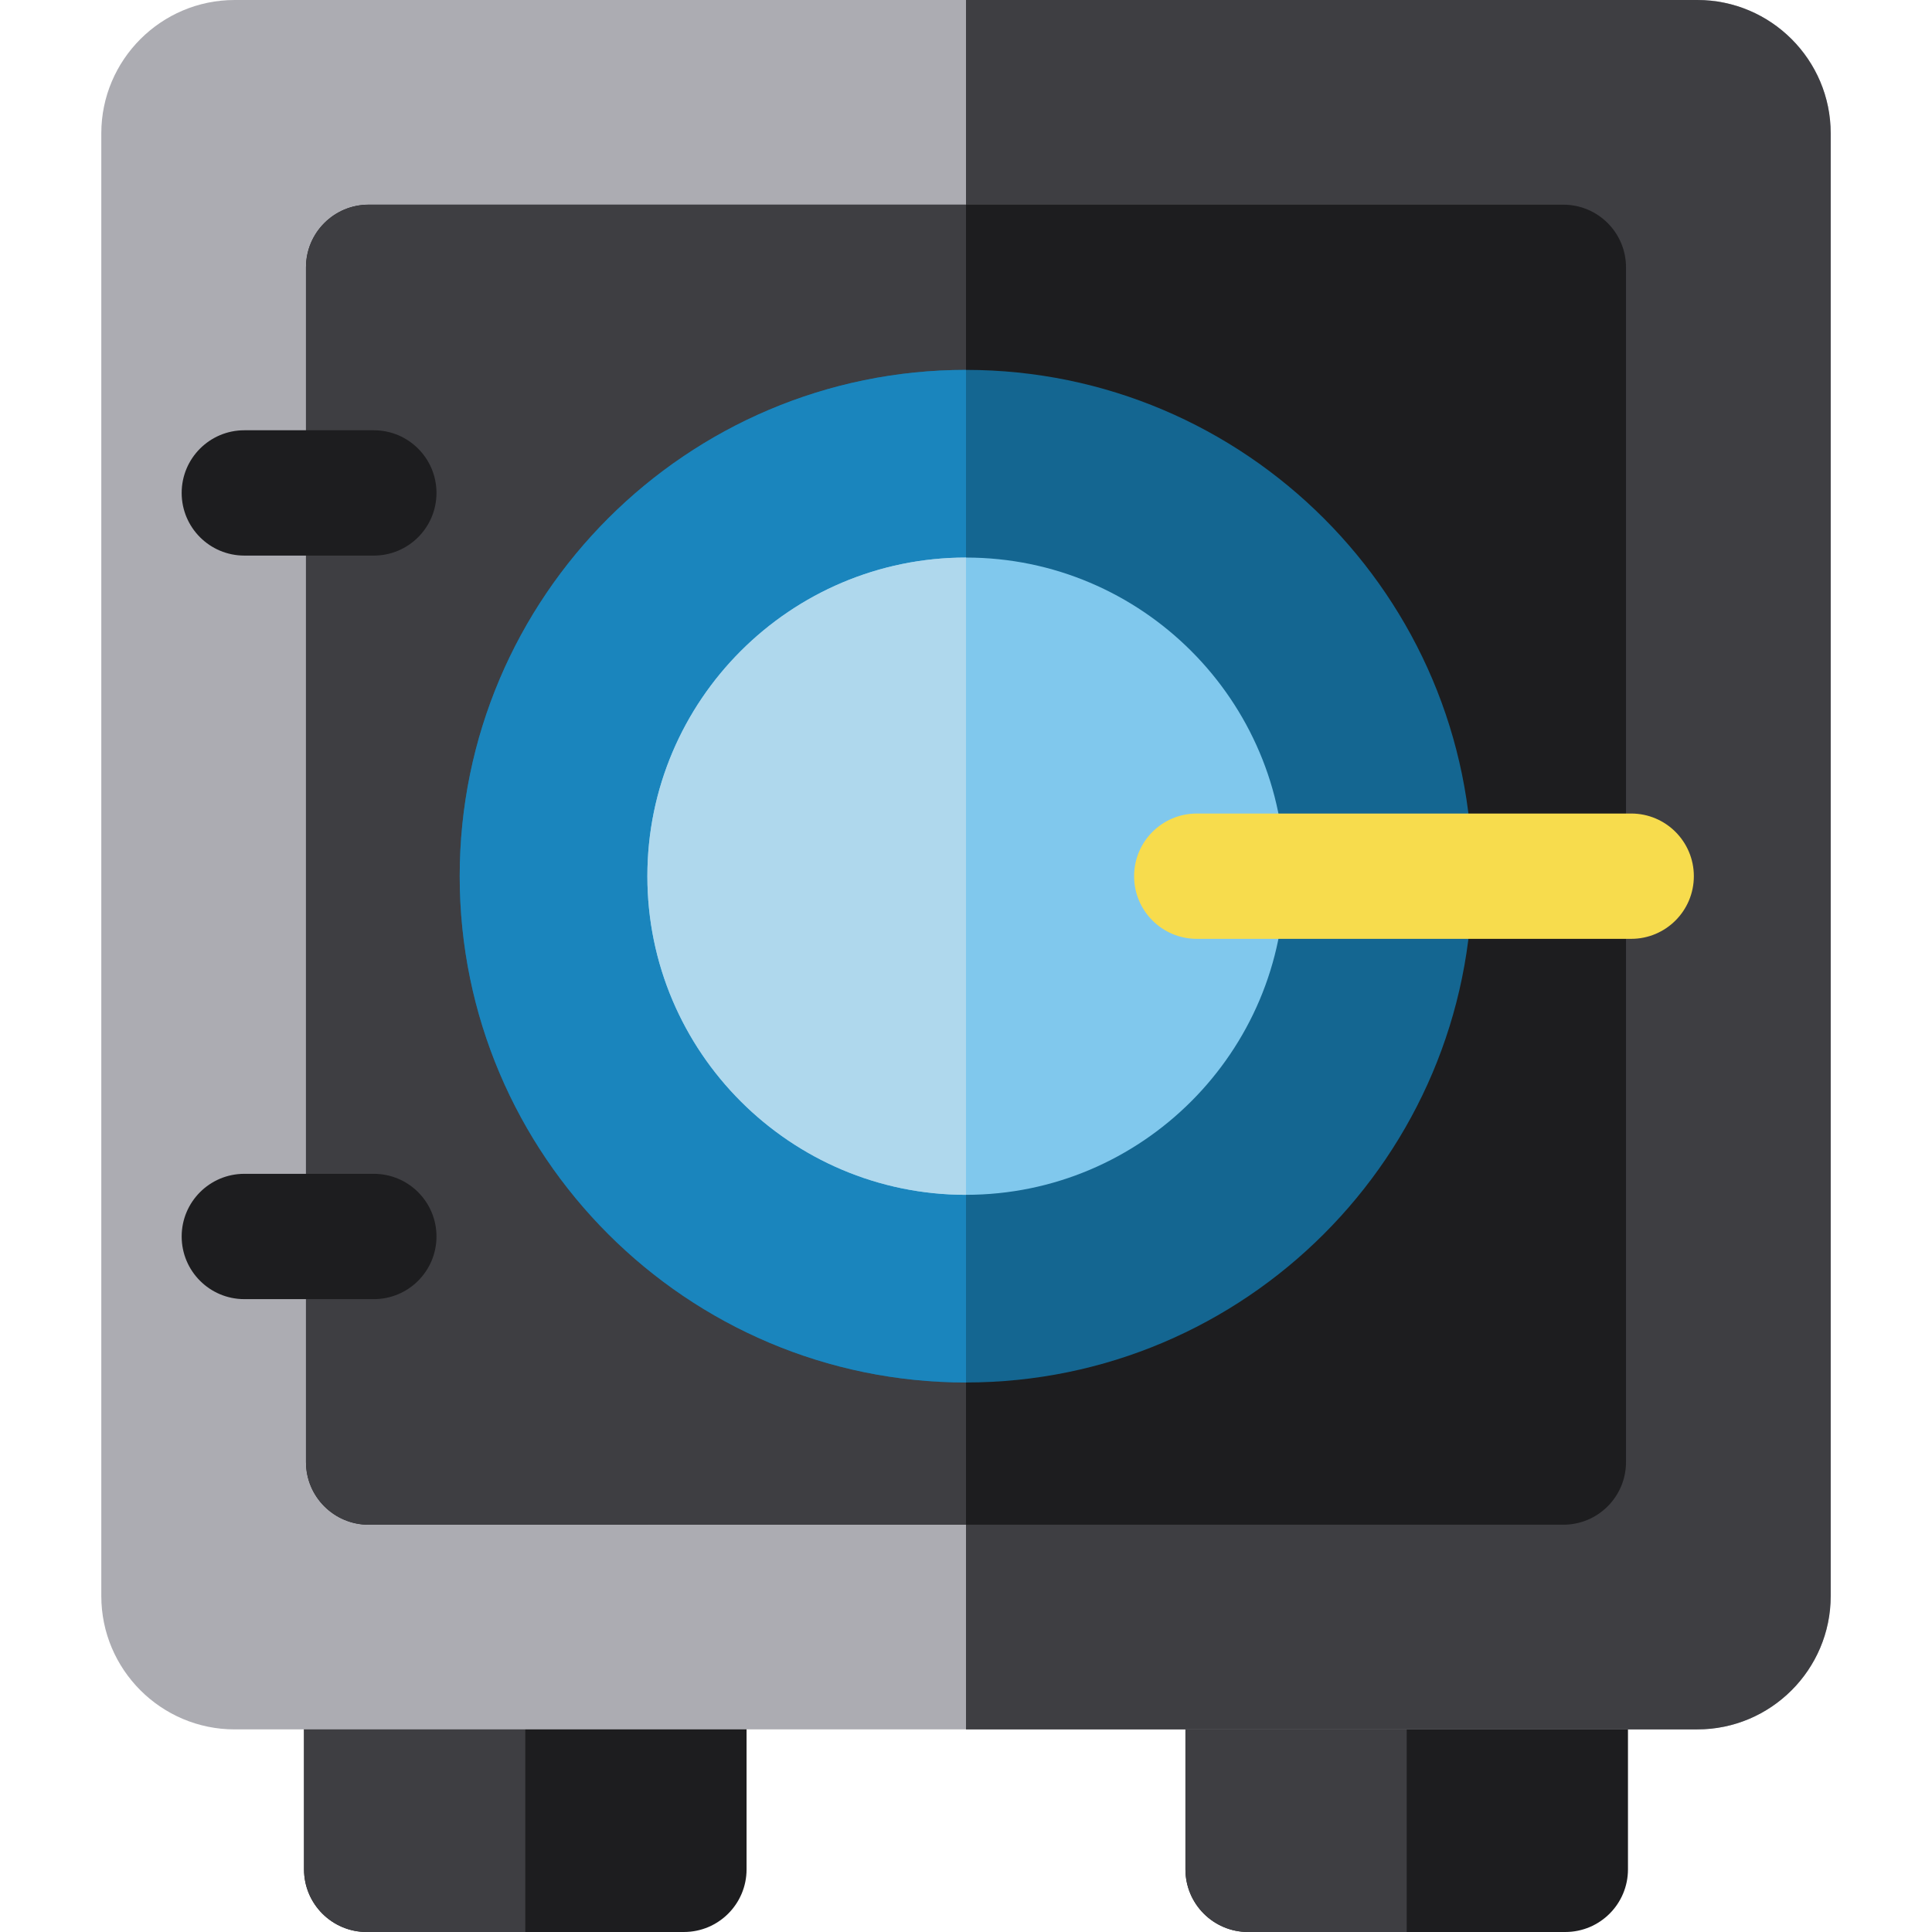 <?xml version="1.0" encoding="iso-8859-1"?>
<!-- Uploaded to: SVG Repo, www.svgrepo.com, Generator: SVG Repo Mixer Tools -->
<svg height="800px" width="800px" version="1.1" id="Layer_1" xmlns="http://www.w3.org/2000/svg" xmlns:xlink="http://www.w3.org/1999/xlink" 
	 viewBox="0 0 512 512" xml:space="preserve">
<path style="fill:#1D1D1F;" d="M181.242,424.545H97.175c-9.171,0-16.605,7.435-16.605,16.605v54.244
	c0,9.171,7.435,16.605,16.605,16.605h84.068c9.171,0,16.605-7.435,16.605-16.605V441.15
	C197.848,431.98,190.413,424.545,181.242,424.545z"/>
<path style="fill:#3E3E42;" d="M139.209,424.545H97.175c-9.171,0-16.605,7.435-16.605,16.605v54.244
	c0,9.171,7.435,16.605,16.605,16.605h42.034V424.545z"/>
<path style="fill:#1D1D1F;" d="M414.825,424.545h-84.068c-9.171,0-16.605,7.435-16.605,16.605v54.244
	c0,9.171,7.435,16.605,16.605,16.605h84.068c9.171,0,16.605-7.435,16.605-16.605V441.15
	C431.431,431.98,423.996,424.545,414.825,424.545z"/>
<path style="fill:#3E3E42;" d="M372.791,424.545h-42.034c-9.171,0-16.605,7.435-16.605,16.605v54.244
	c0,9.171,7.435,16.605,16.605,16.605h42.034V424.545z"/>
<path style="fill:#ACACB2;" d="M449.808,0H62.192c-19.49,0-35.346,15.856-35.346,35.346v387.618
	c0,19.489,15.856,35.345,35.346,35.345h387.617c19.489,0,35.346-15.856,35.346-35.346V35.346C485.155,15.856,469.299,0,449.808,0z"
	/>
<path style="fill:#3E3E42;" d="M449.808,0H256v458.309h193.808c19.489,0,35.346-15.856,35.346-35.346V35.346
	C485.155,15.856,469.299,0,449.808,0z"/>
<path style="fill:#1D1D1F;" d="M414.305,54.244H97.695c-9.171,0-16.605,7.435-16.605,16.605v316.61
	c0,9.171,7.435,16.605,16.605,16.605h316.61c9.171,0,16.605-7.435,16.605-16.605V70.85C430.91,61.679,423.475,54.244,414.305,54.244
	z"/>
<path style="fill:#3E3E42;" d="M256,54.244H97.695c-9.171,0-16.605,7.435-16.605,16.605v316.61c0,9.171,7.435,16.605,16.605,16.605
	H256V54.244z"/>
<g>
	<path style="fill:#1D1D1F;" d="M99.067,147.235H64.749c-9.171,0-16.605-7.435-16.605-16.605s7.435-16.605,16.605-16.605h34.318
		c9.171,0,16.605,7.435,16.605,16.605S108.237,147.235,99.067,147.235z"/>
	<path style="fill:#1D1D1F;" d="M99.067,344.285H64.749c-9.171,0-16.605-7.435-16.605-16.605c0-9.171,7.435-16.605,16.605-16.605
		h34.318c9.171,0,16.605,7.435,16.605,16.605C115.672,336.851,108.237,344.285,99.067,344.285z"/>
</g>
<path style="fill:#146691;" d="M256,98.026c-73.984,0-134.173,60.189-134.173,134.173S182.016,366.372,256,366.372
	s134.173-60.189,134.173-134.173S329.983,98.026,256,98.026z"/>
<path style="fill:#1A85BD;" d="M121.827,232.199c0,73.984,60.189,134.173,134.173,134.173V98.026
	C182.016,98.026,121.827,158.215,121.827,232.199z"/>
<path style="fill:#80C8ED;" d="M256,147.758c-46.56,0-84.441,37.88-84.441,84.441S209.44,316.64,256,316.64
	s84.441-37.88,84.441-84.441S302.56,147.758,256,147.758z"/>
<path style="fill:#AFD8ED;" d="M171.559,232.199c0,46.56,37.88,84.441,84.441,84.441V147.758
	C209.438,147.758,171.559,185.638,171.559,232.199z"/>
<path style="fill:#F7DC4D;" d="M432.282,248.804H317.151c-9.171,0-16.605-7.435-16.605-16.605s7.435-16.605,16.605-16.605h115.131
	c9.171,0,16.605,7.435,16.605,16.605S441.453,248.804,432.282,248.804z"/>
</svg>